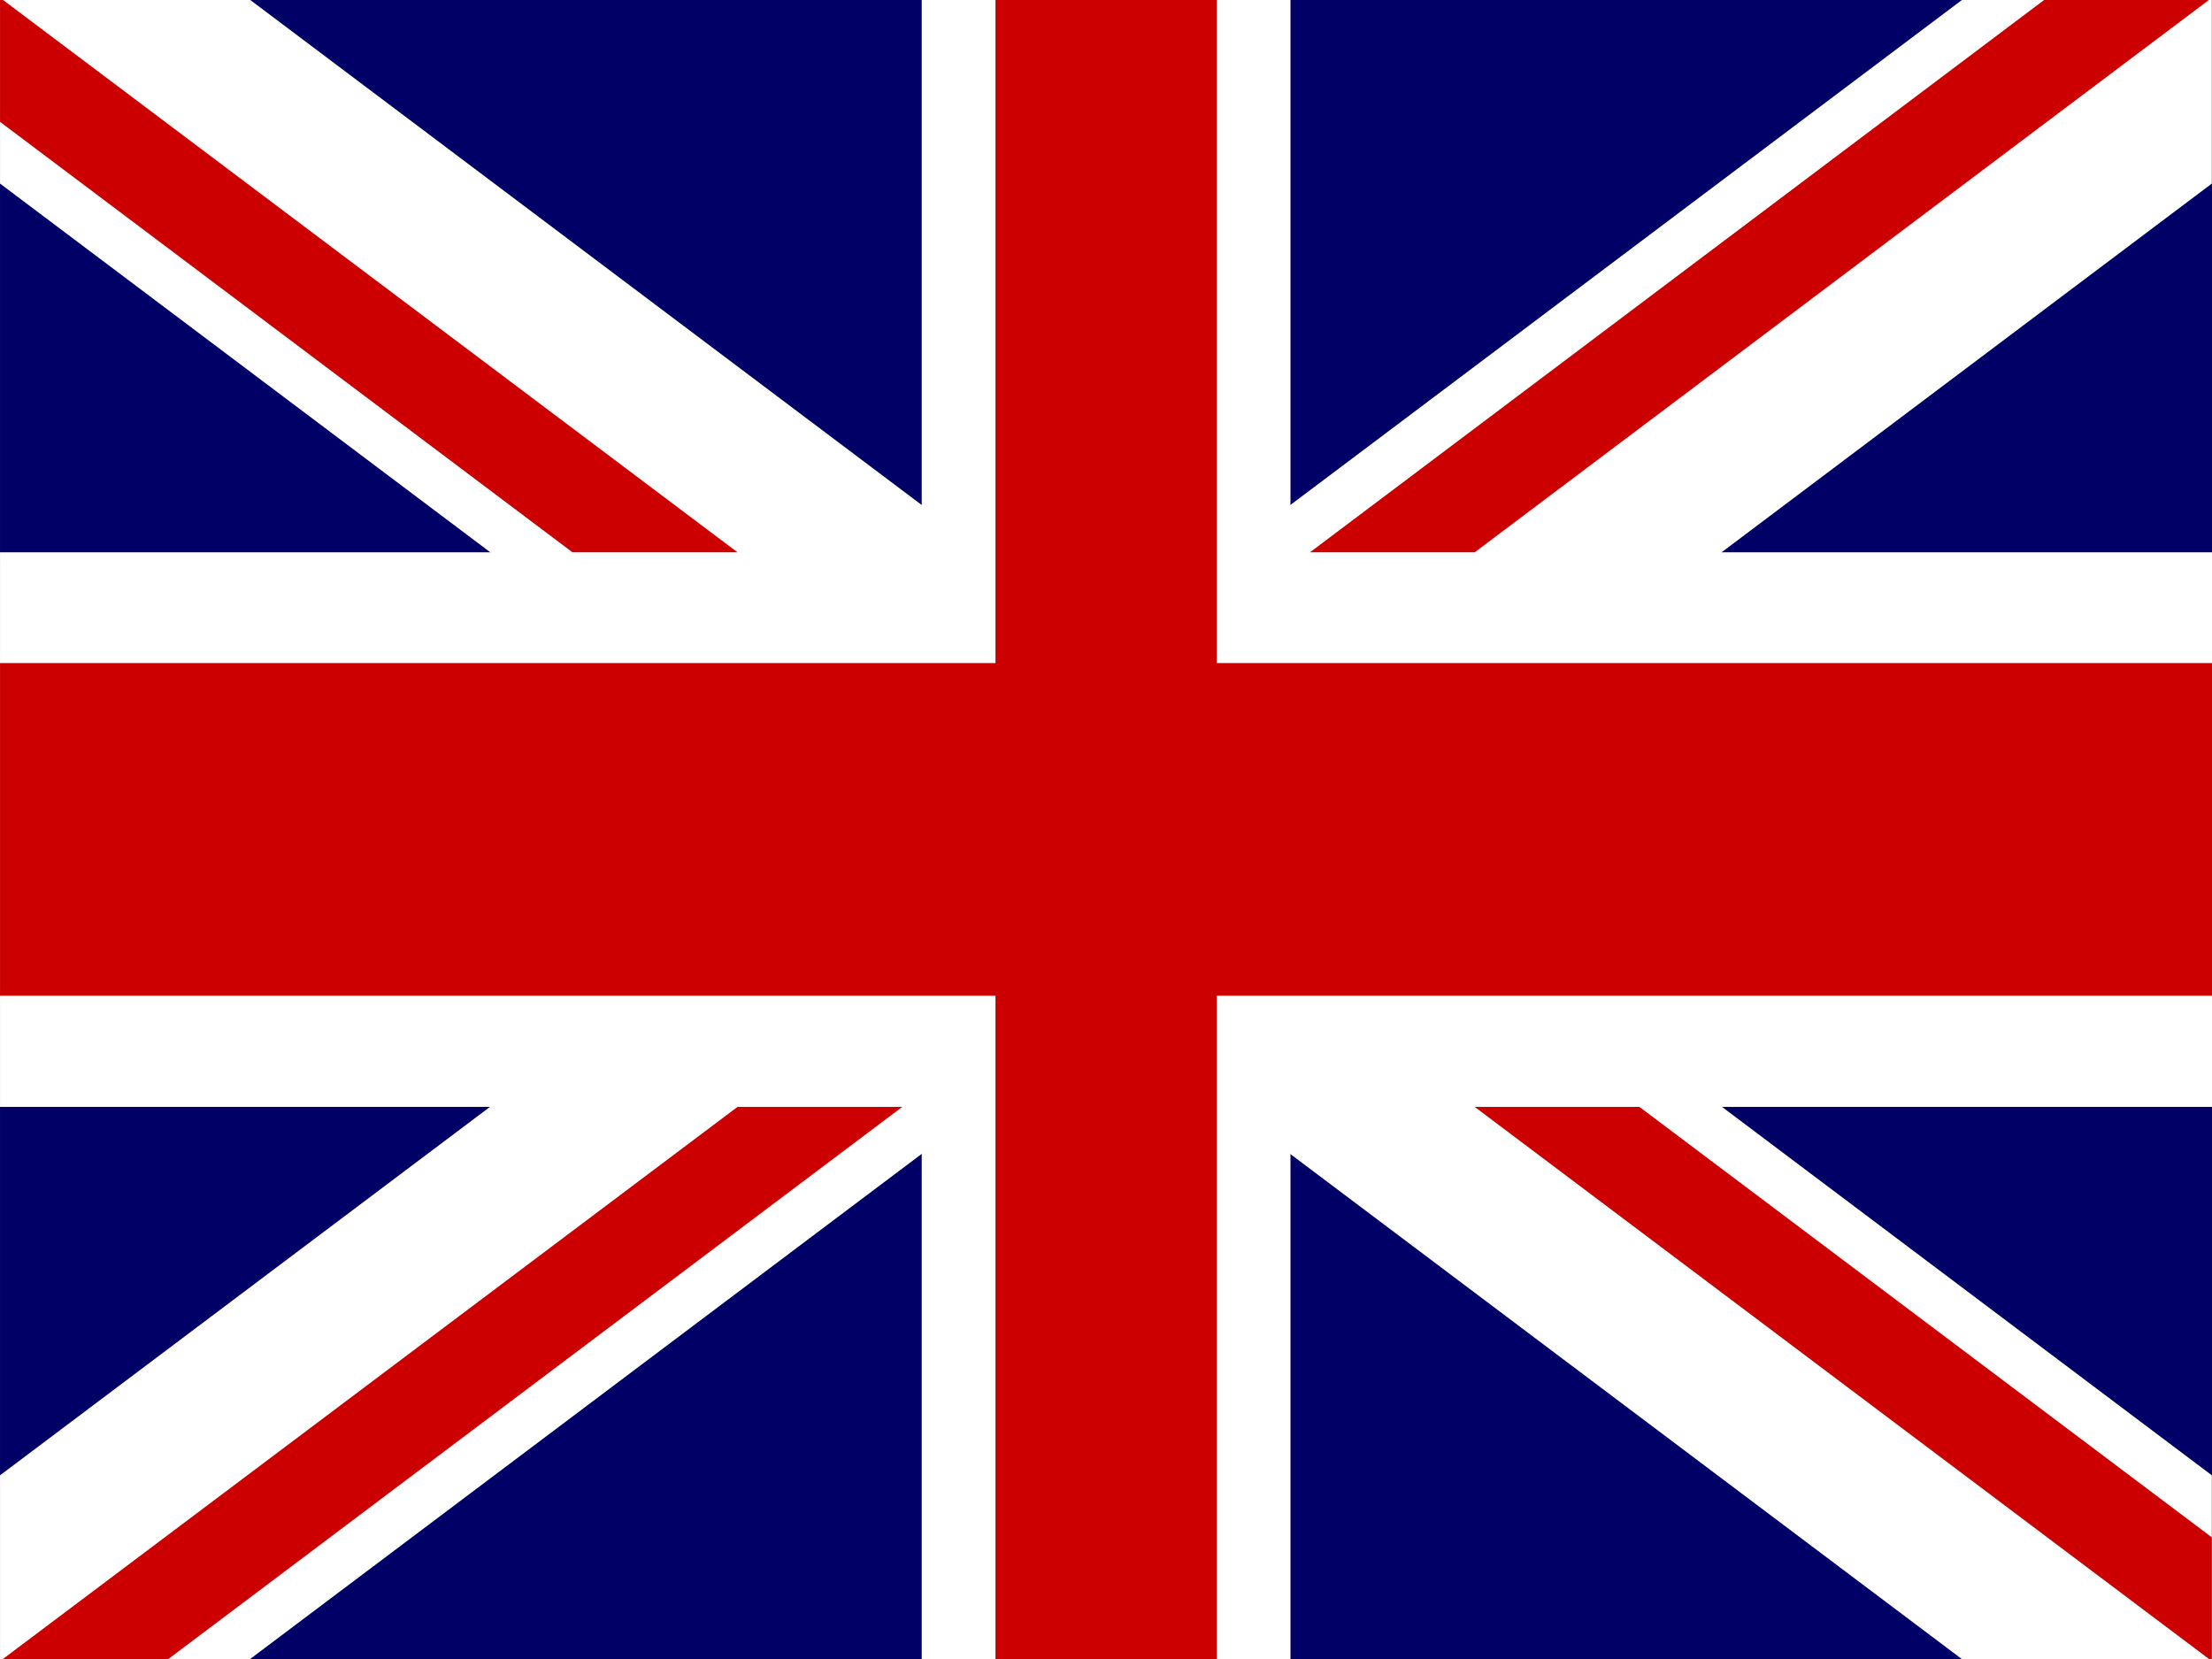 <?xml version="1.0" encoding="utf-8"?>
<!-- Generator: Adobe Illustrator 27.7.0, SVG Export Plug-In . SVG Version: 6.00 Build 0)  -->
<svg version="1.1" id="Layer_1" xmlns="http://www.w3.org/2000/svg" xmlns:xlink="http://www.w3.org/1999/xlink" x="0px" y="0px"
	 viewBox="0 0 640 480" style="enable-background:new 0 0 640 480;" xml:space="preserve">
<rect x="0" y="0" width="640" height="480" fill="#808080" stroke="none"/>
<style type="text/css">
	.st0{fill:#000066;}
	.st1{fill:#FFFFFF;}
	.st2{fill:#CC0000;}
</style>
<g id="Layer_3">
	<g>
		<g>
			<g transform="matrix(.94 0 0 .94 80 0)">
				<g>
					<path class="st0" d="M-85.1-0.7h680.9v512H-85.1L-85.1-0.7L-85.1-0.7z"/>
					<path class="st1" d="M-85.1-0.7v57.2l604.7,454.8h76.1v-57.2L-9-0.7H-85.1z M595.7-0.7v57.2L-9,511.3h-76.1v-57.2L519.7-0.7
						H595.7z"/>
					<path class="st1" d="M198.6-0.7v512h113.5v-512L198.6-0.7L198.6-0.7z M-85.1,170v170.7h680.9V170H-85.1z"/>
					<path class="st2" d="M-85.1,204.1v102.4h680.9V204.1H-85.1z M221.3-0.7v512h68.1v-512L221.3-0.7L221.3-0.7z M-85.1,511.3
						l227-170.6h50.7L-34.3,511.4h-50.8V511.3z M-85.1-0.7l227,170.7H91.1L-85.1,37.5V-0.7z M318.1,170L545-0.7h50.7L368.8,170
						H318.1L318.1,170z M595.7,511.3L368.8,340.7h50.7l176.2,132.5V511.3z"/>
				</g>
			</g>
		</g>
	</g>
</g>
</svg>
